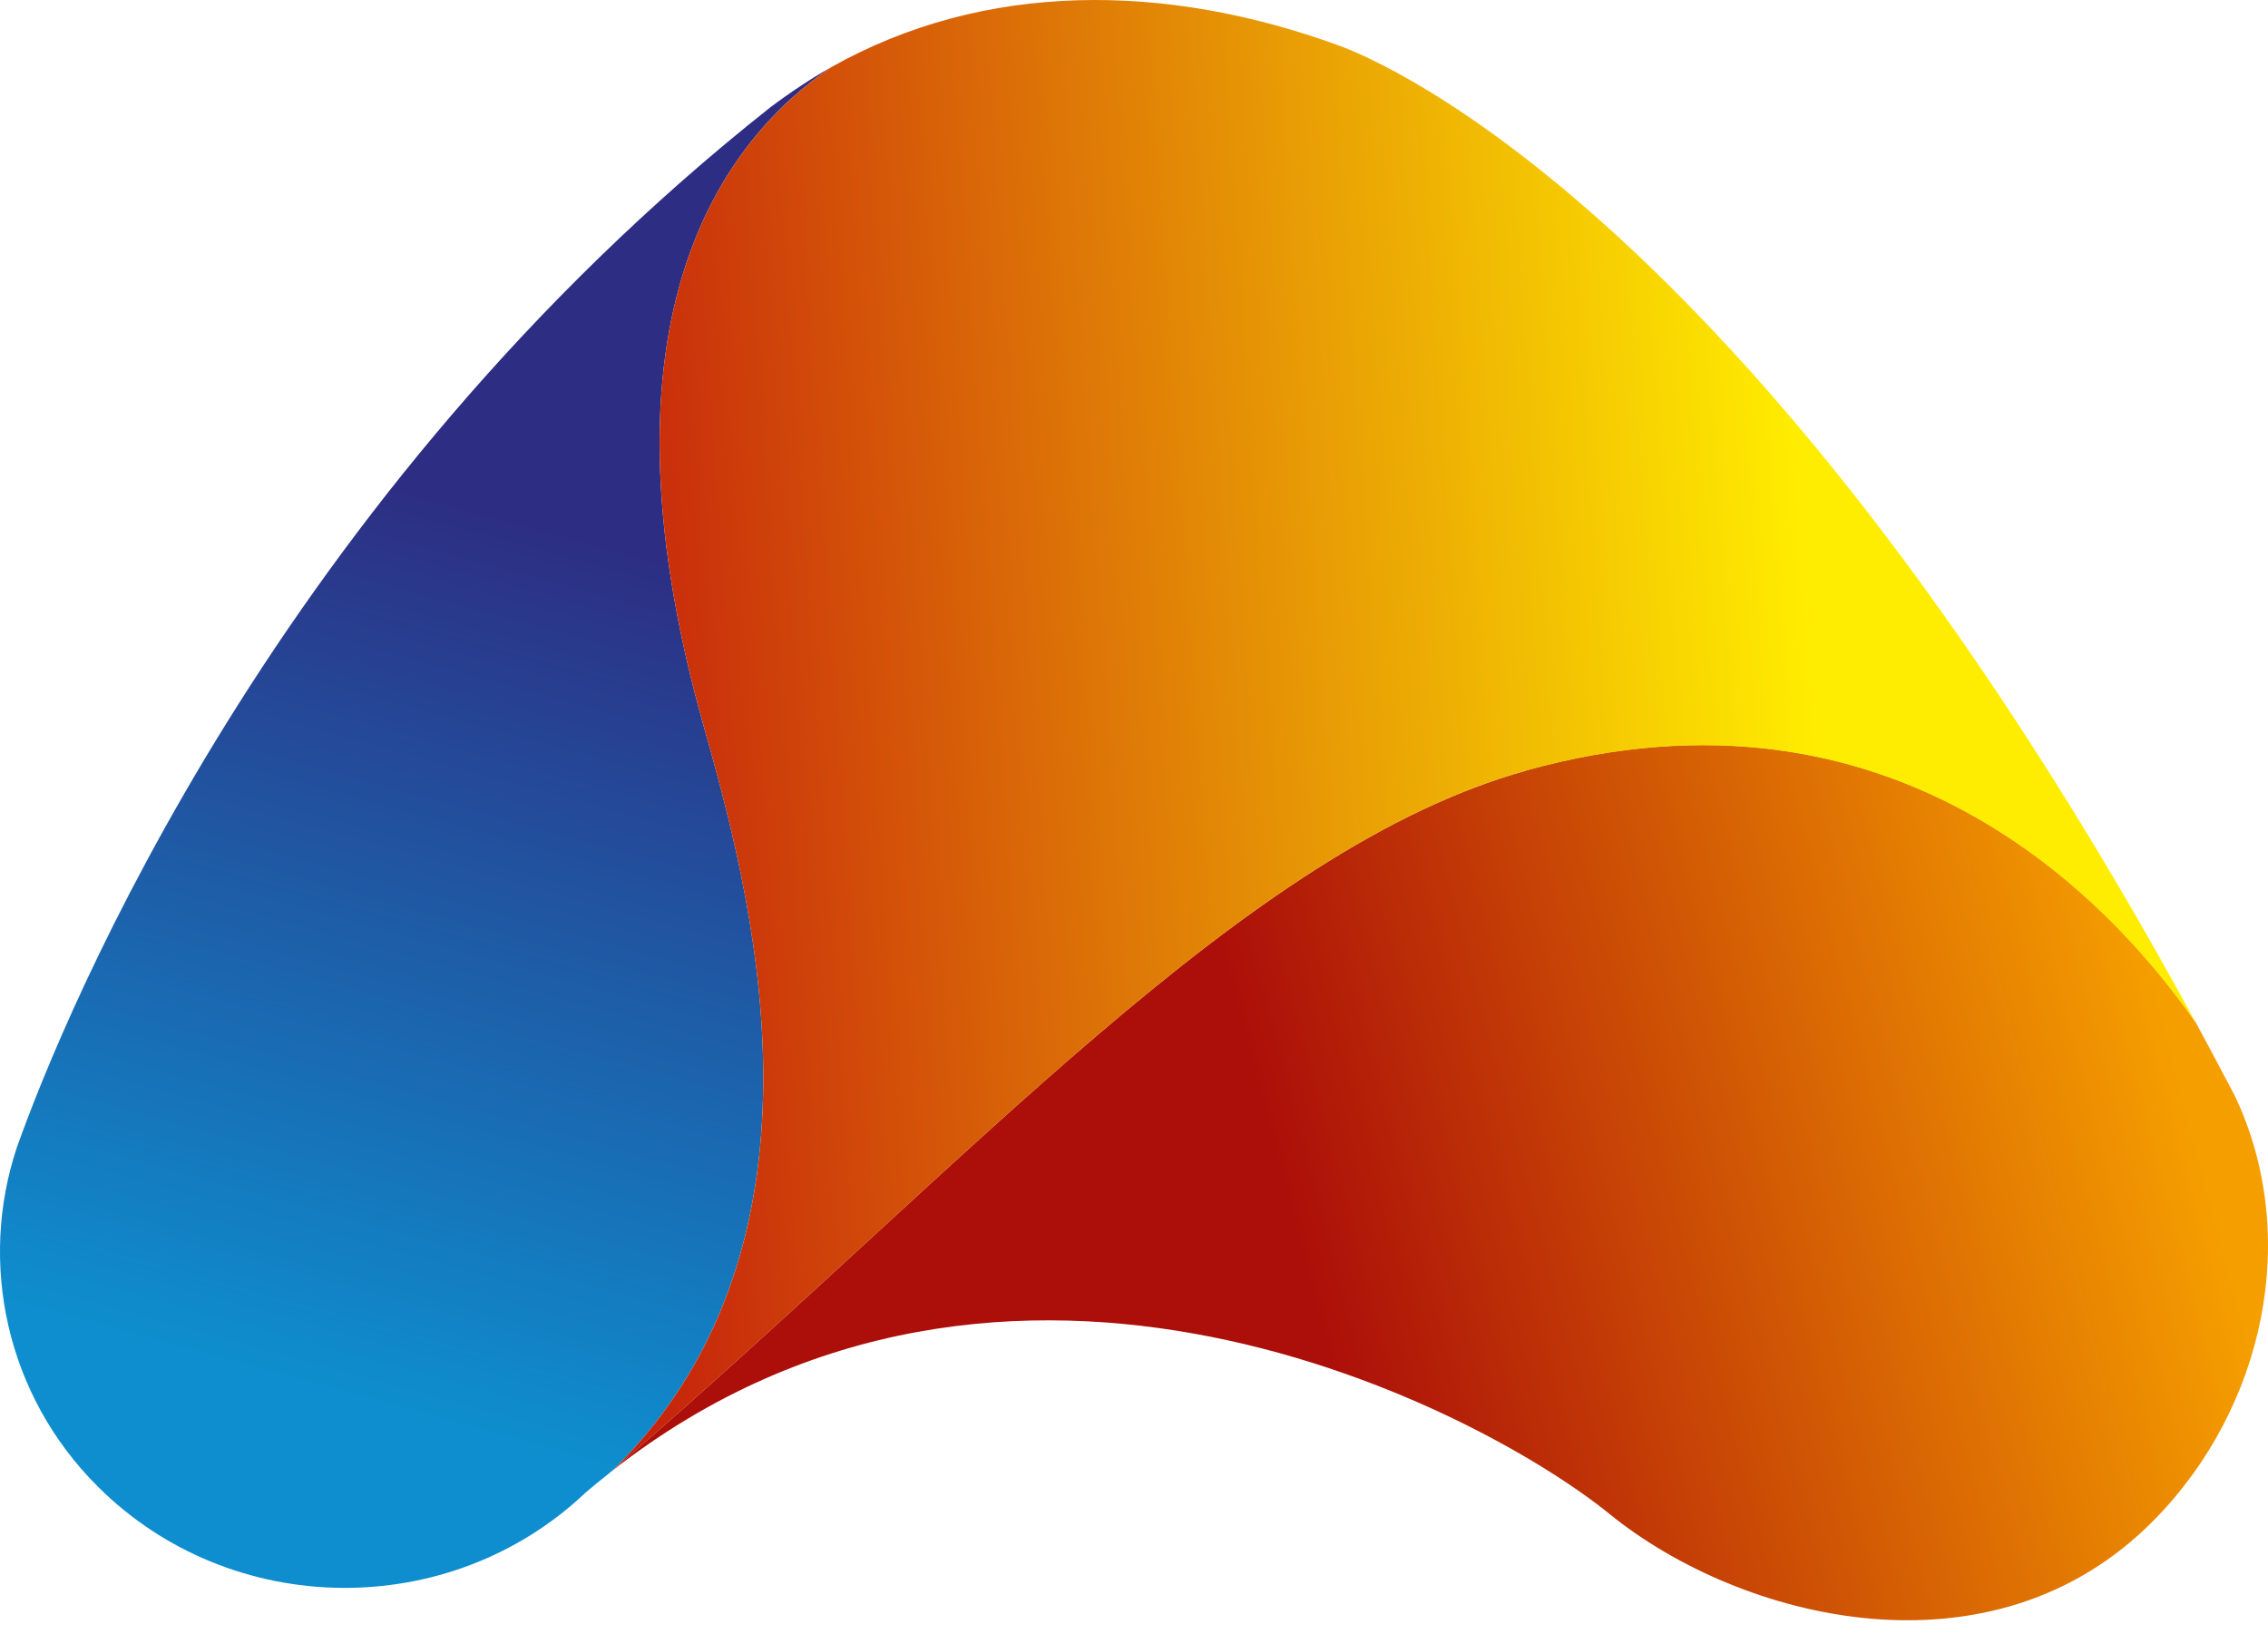 <svg width="40" height="29" viewBox="0 0 40 29" fill="none" xmlns="http://www.w3.org/2000/svg">
<path d="M12.407 12.791C10.349 5.493 12.848 2.413 14.658 1.185C14.29 1.395 13.932 1.632 13.583 1.895C4.905 8.76 1.156 17.813 0.297 20.236C-0.378 22.258 0.095 24.597 1.731 26.222C4.078 28.557 7.928 28.601 10.33 26.32C10.477 26.195 10.624 26.075 10.771 25.959C10.79 25.945 10.803 25.932 10.822 25.914C14.97 21.826 13.183 15.554 12.407 12.791Z" fill="url(#paint0_linear_259_1957)"/>
<path d="M26.914 13.59C21.975 14.965 17.106 20.504 10.822 25.914C10.817 25.919 10.808 25.928 10.803 25.932C17.795 20.473 26.11 24.852 28.388 26.7C30.703 28.579 35.141 29.704 37.989 26.807C39.946 24.821 40.585 21.785 39.413 19.321C39.184 18.884 38.954 18.456 38.729 18.036C37.236 15.889 33.409 11.778 26.914 13.586V13.59Z" fill="url(#paint1_linear_259_1957)"/>
<path d="M23.611 0.802C20.561 -0.31 17.368 -0.341 14.658 1.186C12.848 2.413 10.349 5.493 12.407 12.791C13.183 15.559 14.97 21.826 10.822 25.915C17.106 20.505 21.976 14.965 26.914 13.59C33.409 11.783 37.236 15.893 38.729 18.041C31.062 3.949 24.497 1.123 23.611 0.802Z" fill="url(#paint2_linear_259_1957)"/>
<defs>
<linearGradient id="paint0_linear_259_1957" x1="10.112" y1="9.437" x2="5.939" y2="24.579" gradientUnits="userSpaceOnUse">
<stop stop-color="#2D2E83"/>
<stop offset="1" stop-color="#0E8ECE"/>
</linearGradient>
<linearGradient id="paint1_linear_259_1957" x1="38.49" y1="19.147" x2="23.22" y2="23.156" gradientUnits="userSpaceOnUse">
<stop stop-color="#F59E00"/>
<stop offset="1" stop-color="#AC0F09"/>
</linearGradient>
<linearGradient id="paint2_linear_259_1957" x1="32.031" y1="11.854" x2="8.347" y2="13.47" gradientUnits="userSpaceOnUse">
<stop stop-color="#FFED00"/>
<stop offset="1" stop-color="#C00D0D"/>
</linearGradient>
</defs>
</svg>
